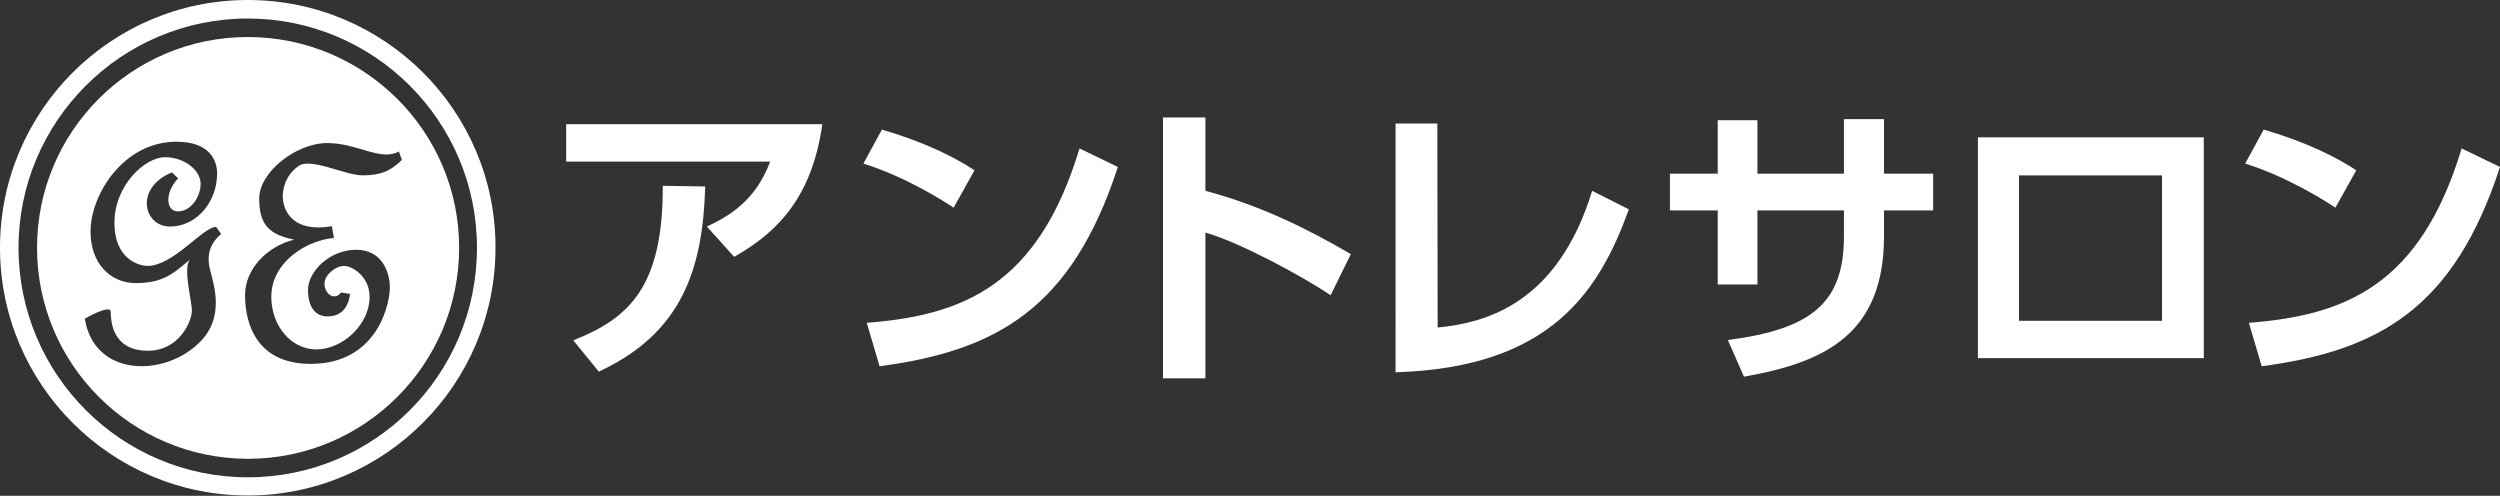 <?xml version="1.0" encoding="utf-8"?>
<!-- Generator: Adobe Illustrator 25.0.0, SVG Export Plug-In . SVG Version: 6.00 Build 0)  -->
<svg version="1.1" id="レイヤー_1" xmlns="http://www.w3.org/2000/svg" xmlns:xlink="http://www.w3.org/1999/xlink" x="0px"
	 y="0px" width="742.7px" height="147.3px" viewBox="0 0 742.7 147.3" style="enable-background:new 0 0 742.7 147.3;"
	 xml:space="preserve">
<rect x="0" y="0" width="742.7" height="147.3" fill="#333333" stroke="none"/>
<style type="text/css">
	.st0{fill:#FFFFFF;}
</style>
<g>
	<g>
		<g>
			<path class="st0" d="M73.6,0C33,0,0,33,0,73.6c0,40.6,33,73.6,73.6,73.6s73.6-33,73.6-73.6C147.3,33,114.3,0,73.6,0z M73.6,141.8
				c-37.5,0-68.1-30.5-68.1-68.2C5.5,36.1,36,5.5,73.6,5.5c37.5,0,68.1,30.4,68.1,68.1C141.7,111.3,111.3,141.8,73.6,141.8z"/>
			<path class="st0" d="M73.6,11C39,11,11,39.1,11,73.6c0,34.6,28.1,62.7,62.7,62.7c34.6,0,62.7-28.1,62.7-62.7S108.2,11,73.6,11z
				 M62.4,80.1c1.2,4.8,4.4,14.2-3.1,21.6c-10.4,10.4-31.3,10.4-34.1-7c2.5-1.5,7.7-4,7.7-2.1s0,11.6,11,11.6
				c9.4,0,13.1-8.8,13.1-11.9s-2.7-12.5-0.6-15.2c-5.2,4.6-8.5,7-16.1,7c-7.7,0-13.4-6.1-13.4-15.2c-0.1-10.9,9.7-26.8,25.5-26.8
				c10.4,0,12.1,6.1,12.1,9.4c0,8.5-6.1,15.8-14,15.8s-10.6-11.5,0.6-16.1l1.8,1.8c-4,4.2-3.7,9.8,0,9.8s6.7-4.2,6.7-8.2
				s-4.8-7.9-10.6-7.9s-15,8.2-15,19.5c0,11.3,7.9,12.8,9.8,12.8c7.7,0,16.5-11.6,20.4-11.6l1.5,2.1C63,71.8,61.1,75.1,62.4,80.1z
				 M92.3,108.1c-15.6,0-19.5-11.3-19.5-20.4c0-7.9,6.7-14.6,14.6-16.5C80.1,69.7,77,66.9,77,59s11-16.5,20.2-16.5
				c9.1,0,15.8,5.5,21.3,2.5l0.9,2.5c-3.1,3.1-6.1,4.6-11.6,4.6c-5.5,0-15.6-5.5-19.2-2.7C84.9,52,84,55.9,84,58.4s1.5,11,14.6,8.8
				l0.6,3.5c-7.7,0.6-18.6,6.9-18.6,17.5c0,8.5,5.8,15.6,13.4,15.6c7.7,0,15.8-7.3,15.8-15.6c0-6.1-5.2-9.2-7.6-9.2
				c-2.5,0-5.8,2.7-5.8,5.2c0,3.3,3.1,5.2,4.9,2.7l2.7,0.4c-0.6,4.8-3.3,6.7-6.7,6.7s-5.8-2.5-5.8-7.9s6.4-11.9,14.3-11.9
				s10,7,10,11C116,89.2,112.7,108.1,92.3,108.1z"/>
		</g>
		<g>
			<path class="st0" d="M244.3,36.9c-3,21.1-12.7,31.8-26.2,39.4l-8.1-9c6.4-3,14.4-7.5,18.8-19.3h-60.6V36.9H244.3z M170.3,101.1
				c16.6-6.5,26.7-15.9,26.6-45.9l12.6,0.2c-0.7,24.9-7.1,43.6-31.6,55L170.3,101.1z"/>
			<path class="st0" d="M283.3,61.7c-1.9-1.3-13.7-9-26.8-13.1l5.5-10.1c12.7,3.7,21.8,8.3,27.5,12.1L283.3,61.7z M257.5,95.9
				c28.5-2.2,50.9-11,63.2-51.8l11.4,5.5c-13.7,42.1-36.1,54.6-70.8,59.2L257.5,95.9z"/>
			<path class="st0" d="M358.1,34.9v21.8c15.3,4,29.6,10.8,43.2,18.8l-6,12.2c-7.8-5.3-27.1-15.8-37.2-18.6v43.3h-12.6V34.9H358.1z"
				/>
			<path class="st0" d="M427.1,97.3c14.4-1.4,35.6-7.1,45.9-40.6l10.9,5.5c-8.7,24-22.9,47-69.3,48.4V36.7H427L427.1,97.3
				L427.1,97.3z"/>
			<path class="st0" d="M547.8,35.4h11.9v16.2h14.6v10.9h-14.6v7.6c0,28.8-17,37.5-41.6,41.8l-4.8-10.9
				c25.2-3.2,34.5-11.3,34.5-30.8v-7.7h-25.7v22h-11.8V62.5h-14.2V51.6h14.2V35.7h11.8v15.9h25.7L547.8,35.4L547.8,35.4z"/>
			<path class="st0" d="M654.7,40.8v65.6h-67.1V40.8H654.7z M642.3,52.1h-42.5v43.2h42.5V52.1z"/>
			<path class="st0" d="M693.8,61.7c-1.9-1.3-13.7-9-26.8-13.1l5.5-10.1c12.7,3.7,21.8,8.3,27.5,12.1L693.8,61.7z M668.1,95.9
				c28.5-2.2,50.9-11,63.2-51.8l11.4,5.5c-13.7,42.1-36.1,54.6-70.8,59.2L668.1,95.9z"/>
		</g>
	</g>
</g>
</svg>
